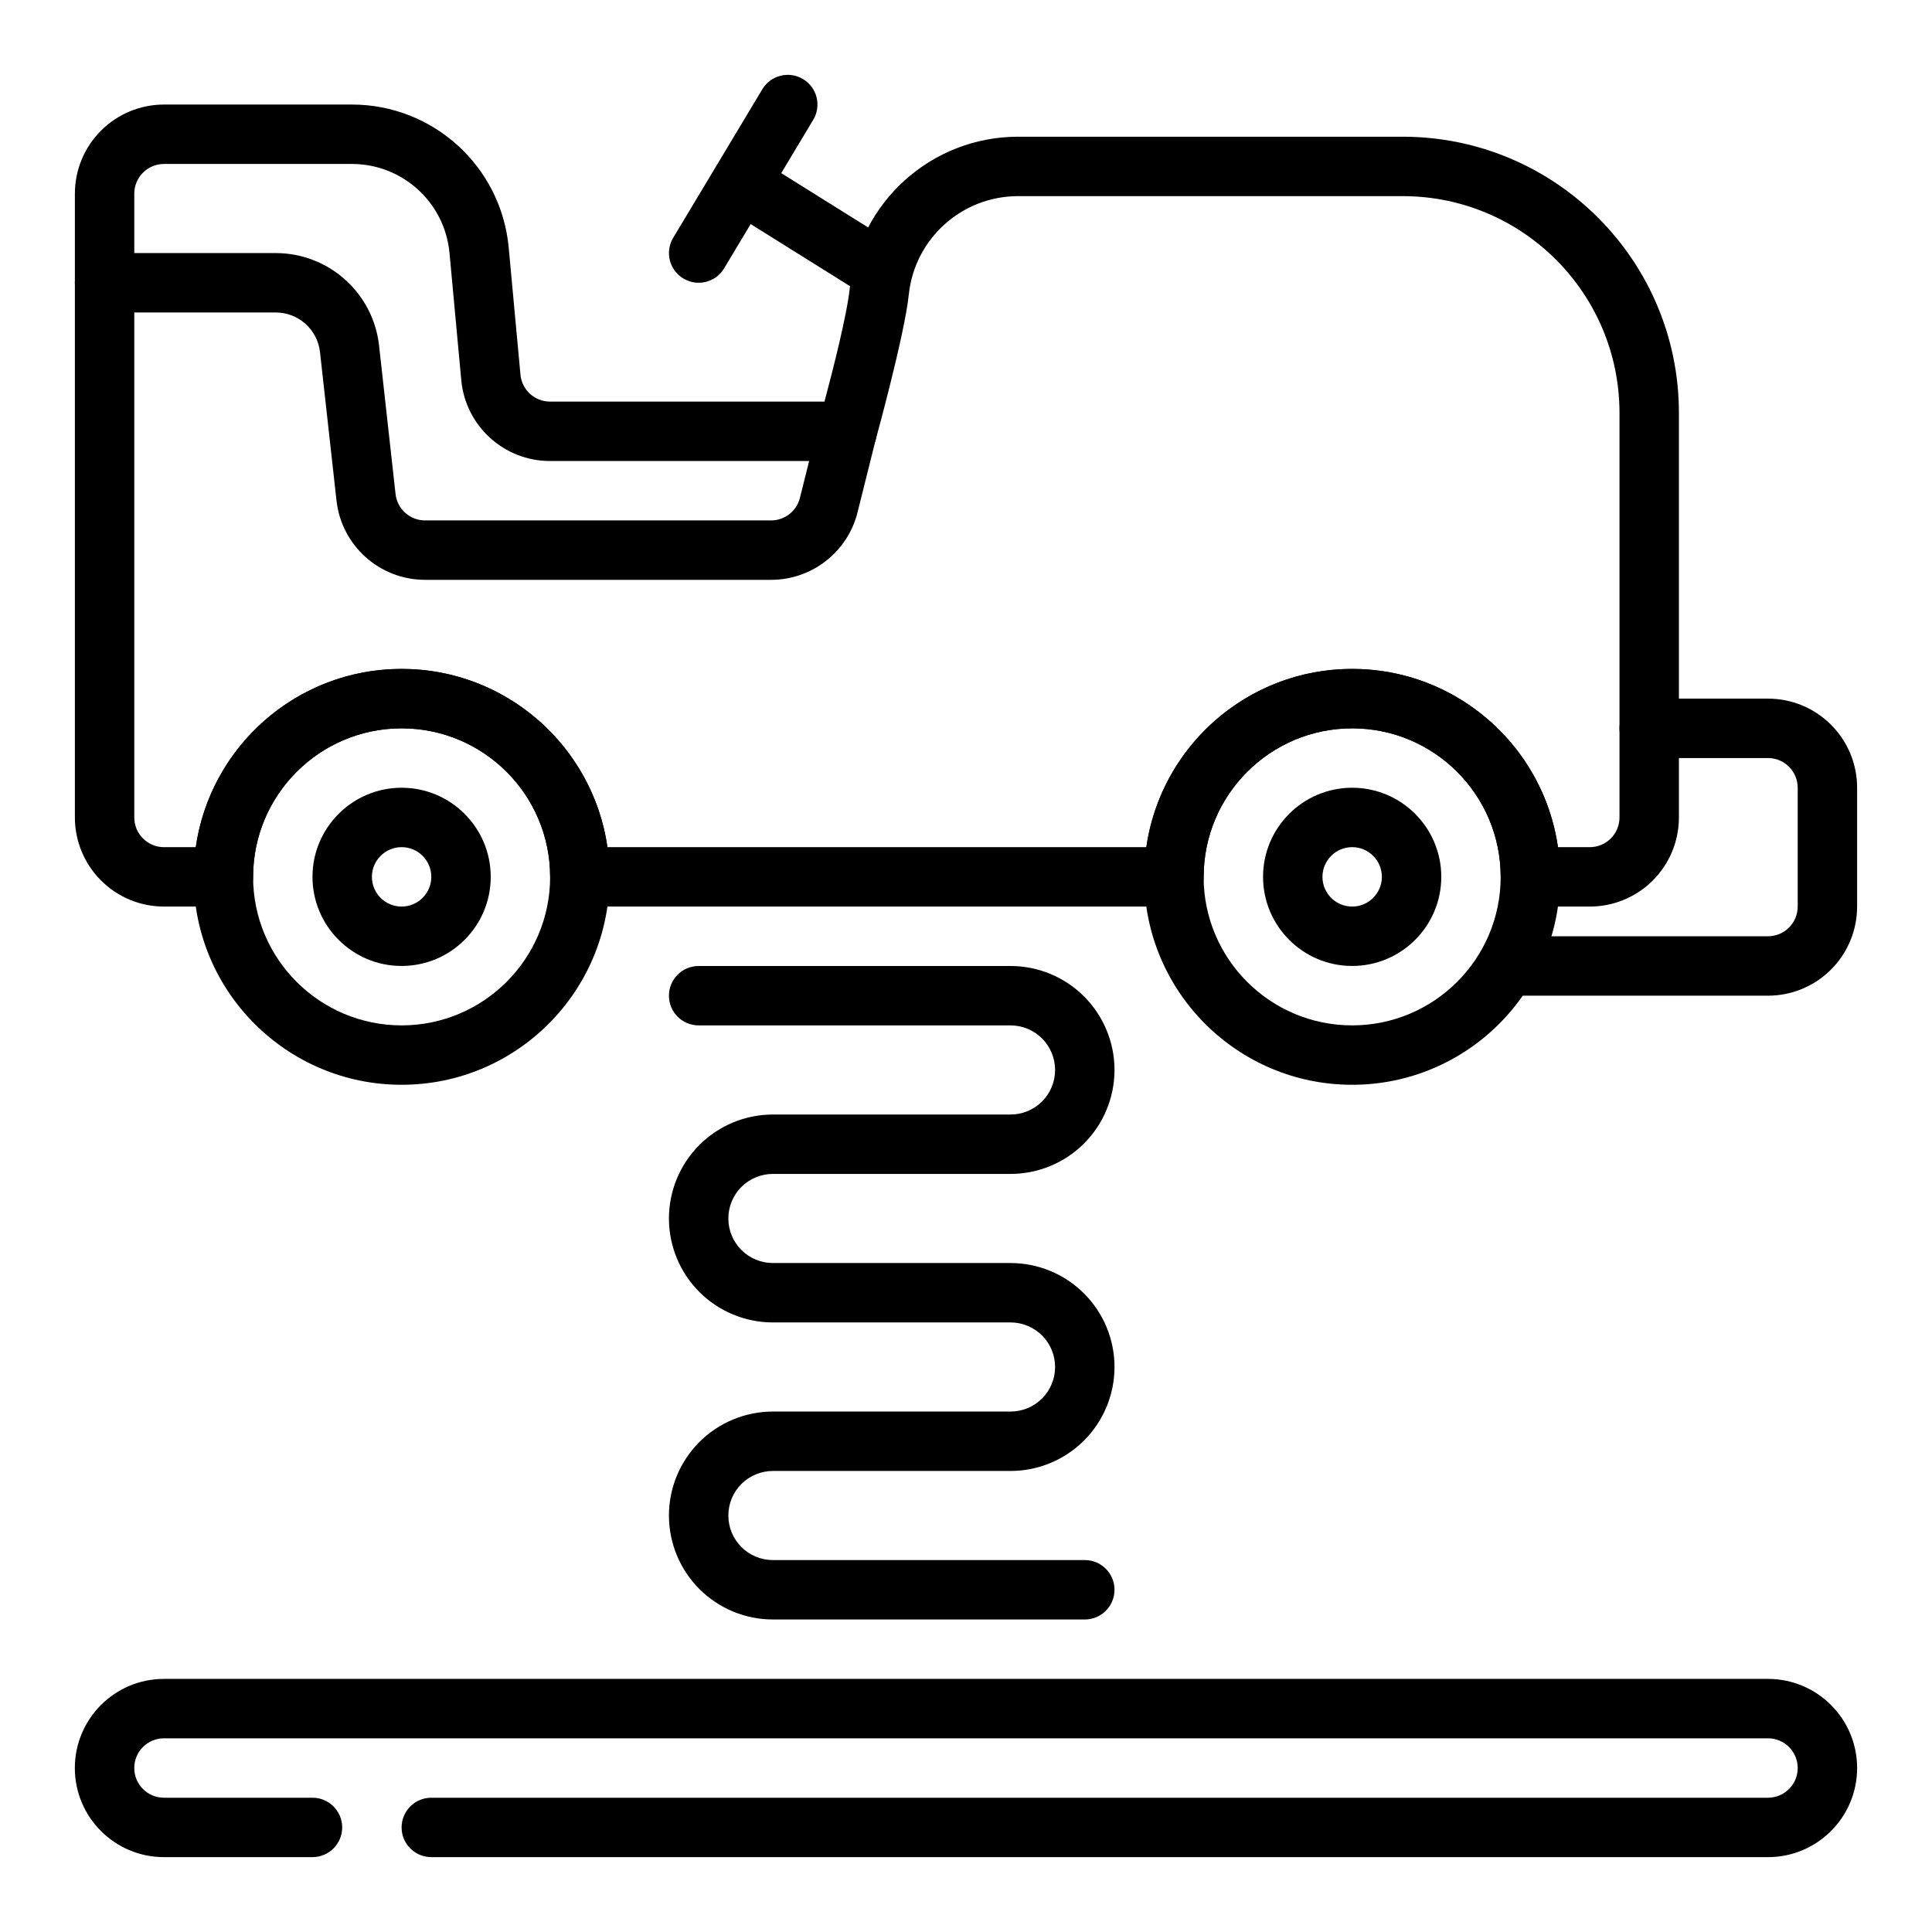 <?xml version="1.0" encoding="UTF-8"?>
<!-- Uploaded to: ICON Repo, www.svgrepo.com, Generator: ICON Repo Mixer Tools -->
<svg fill="#000000" width="800px" height="800px" version="1.1" viewBox="144 144 512 512" xmlns="http://www.w3.org/2000/svg">
 <g fill-rule="evenodd">
  <path d="m380.55 208.33-31.488-19.68c-3.684-2.309-8.543-1.184-10.848 2.5s-1.18 8.543 2.504 10.848l31.488 19.68c3.684 2.309 8.539 1.184 10.848-2.5 2.305-3.688 1.18-8.543-2.504-10.848z"/>
  <path d="m346.02 167.66-23.617 39.359c-2.234 3.723-1.031 8.566 2.703 10.793 3.723 2.234 8.562 1.031 10.793-2.699l23.613-39.359c2.238-3.727 1.031-8.566-2.699-10.793-3.723-2.238-8.566-1.031-10.793 2.699z"/>
  <path d="m250.43 321.27c-30.418 0-55.105 24.688-55.105 55.102 0 30.418 24.688 55.105 55.105 55.105 30.418 0 55.102-24.688 55.102-55.105 0-30.414-24.684-55.102-55.102-55.102zm0 15.742c21.727 0 39.359 17.633 39.359 39.359 0 21.727-17.633 39.363-39.359 39.363-21.727 0-39.359-17.637-39.359-39.363 0-21.727 17.633-39.359 39.359-39.359z"/>
  <path d="m502.33 321.27c-30.414 0-55.102 24.688-55.102 55.102 0 30.418 24.688 55.105 55.102 55.105 30.418 0 55.105-24.688 55.105-55.105 0-30.414-24.688-55.102-55.105-55.102zm0 15.742c21.73 0 39.363 17.633 39.363 39.359 0 21.727-17.633 39.363-39.363 39.363-21.727 0-39.359-17.637-39.359-39.363 0-21.727 17.633-39.359 39.359-39.359z"/>
  <path d="m250.43 352.76c-13.031 0-23.617 10.582-23.617 23.617 0 13.031 10.586 23.613 23.617 23.613s23.617-10.582 23.617-23.613c0-13.035-10.586-23.617-23.617-23.617zm0 15.742c4.344 0 7.871 3.527 7.871 7.875 0 4.344-3.527 7.871-7.871 7.871s-7.871-3.527-7.871-7.871c0-4.348 3.527-7.875 7.871-7.875z"/>
  <path d="m502.34 352.76c-13.035 0-23.617 10.582-23.617 23.617 0 13.031 10.582 23.613 23.617 23.613 13.031 0 23.613-10.582 23.613-23.613 0-13.035-10.582-23.617-23.613-23.617zm0 15.742c4.344 0 7.871 3.527 7.871 7.875 0 4.344-3.527 7.871-7.871 7.871-4.348 0-7.875-3.527-7.875-7.871 0-4.348 3.527-7.875 7.875-7.875z"/>
  <path d="m171.71 226.81h45.359c6.019 0 11.074 4.527 11.734 10.504l4.371 39.336c1.328 11.965 11.438 21.012 23.473 21.012h91.695c10.84 0 20.285-7.379 22.914-17.887 2.227-8.918 4.887-19.562 4.887-19.562 1.055-4.219-1.508-8.492-5.723-9.547-4.219-1.055-8.492 1.508-9.547 5.723l-4.891 19.57c-0.879 3.5-4.027 5.957-7.633 5.957h-91.703c-4.008 0-7.383-3.016-7.824-7.008-1.25-11.277-3.023-27.203-4.367-39.336-1.551-13.949-13.344-24.504-27.387-24.504h-45.359c-4.348 0-7.875 3.527-7.875 7.871 0 4.348 3.527 7.871 7.875 7.871z"/>
  <path d="m549.57 384.25h15.746c6.266 0 12.27-2.488 16.695-6.918 4.434-4.426 6.918-10.43 6.918-16.699v-107.19c0-40.43-32.777-73.211-73.207-73.211h-101.91c-22.969 0-42.23 17.359-44.625 40.203-0.73 7.016-4.504 21.797-6.691 29.992h-72.738c-4.062 0-7.461-3.102-7.832-7.148-1.023-11.074-2.387-25.82-3.125-33.762-2.023-21.43-20.02-37.809-41.539-37.809h-49.801c-6.266 0-12.273 2.488-16.695 6.918-4.434 4.426-6.922 10.43-6.922 16.695v165.31c0 6.269 2.488 12.273 6.922 16.699 4.422 4.43 10.43 6.918 16.695 6.918h15.746c4.344 0 7.871-3.527 7.871-7.871 0-21.727 17.633-39.359 39.359-39.359 21.727 0 39.359 17.633 39.359 39.359 0 4.344 3.527 7.871 7.875 7.871h157.44c4.348 0 7.875-3.527 7.875-7.871 0-21.727 17.633-39.359 39.359-39.359 21.727 0 39.359 17.633 39.359 39.359zm7.305-15.742c-3.816-26.695-26.797-47.234-54.535-47.234-27.742 0-50.719 20.539-54.539 47.234h-142.82c-3.828-26.688-26.805-47.234-54.547-47.234-27.742 0-50.719 20.547-54.543 47.234h-8.434c-2.086 0-4.094-0.828-5.566-2.309-1.477-1.473-2.305-3.481-2.305-5.566v-165.31c0-2.086 0.828-4.09 2.305-5.562 1.473-1.48 3.481-2.309 5.566-2.309h49.801c13.406 0 24.605 10.195 25.859 23.547 0.746 7.926 2.109 22.664 3.125 33.723v0.008c1.117 12.148 11.312 21.445 23.512 21.445h78.762c3.535 0 6.637-2.363 7.586-5.766 0 0 7.621-27.629 8.738-38.336 1.551-14.832 14.059-26.094 28.969-26.094h101.91c31.738 0 57.465 25.734 57.465 57.465v107.19c0 2.086-0.828 4.094-2.309 5.566-1.469 1.48-3.477 2.309-5.562 2.309z"/>
  <path d="m581.05 344.89h31.488c4.344 0 7.871 3.527 7.871 7.871v31.488c0 2.086-0.824 4.094-2.305 5.566-1.473 1.48-3.481 2.305-5.566 2.305h-66.91c-4.348 0-7.875 3.527-7.875 7.875 0 4.344 3.527 7.871 7.875 7.871h66.91c6.266 0 12.273-2.488 16.695-6.922 4.434-4.422 6.922-10.43 6.922-16.695v-31.488c0-13.043-10.574-23.617-23.617-23.617h-31.488c-4.344 0-7.871 3.527-7.871 7.875 0 4.344 3.527 7.871 7.871 7.871z"/>
  <path d="m423.61 427.55c0 3.133-1.242 6.133-3.453 8.352-2.223 2.211-5.219 3.457-8.355 3.457h-62.973c-7.309 0-14.312 2.902-19.484 8.066-5.164 5.172-8.07 12.18-8.07 19.484v0c0 7.305 2.906 14.312 8.07 19.484 5.172 5.164 12.176 8.066 19.484 8.066h62.973c3.137 0 6.133 1.246 8.355 3.457 2.211 2.219 3.453 5.219 3.453 8.352 0 3.133-1.242 6.133-3.453 8.355-2.223 2.211-5.219 3.453-8.355 3.453h-62.973c-7.309 0-14.312 2.906-19.484 8.07-5.164 5.172-8.07 12.176-8.07 19.484v0c0 7.305 2.906 14.309 8.07 19.48 5.172 5.164 12.176 8.07 19.484 8.07h82.656c4.344 0 7.871-3.527 7.871-7.871 0-4.348-3.527-7.875-7.871-7.875h-82.656c-3.133 0-6.133-1.242-8.355-3.453-2.211-2.223-3.453-5.219-3.453-8.352v0c0-3.137 1.242-6.133 3.453-8.355 2.223-2.211 5.223-3.453 8.355-3.453h62.973c7.309 0 14.312-2.906 19.484-8.07 5.164-5.172 8.07-12.18 8.07-19.484 0-7.305-2.906-14.309-8.07-19.48-5.172-5.164-12.176-8.07-19.484-8.07h-62.973c-3.133 0-6.133-1.242-8.355-3.457-2.211-2.219-3.453-5.219-3.453-8.352v0c0-3.133 1.242-6.133 3.453-8.352 2.223-2.211 5.223-3.457 8.355-3.457h62.973c7.309 0 14.312-2.902 19.484-8.066 5.164-5.172 8.07-12.18 8.07-19.484 0-7.305-2.906-14.312-8.07-19.484-5.172-5.164-12.176-8.066-19.484-8.066h-82.656c-4.344 0-7.871 3.523-7.871 7.871 0 4.344 3.527 7.871 7.871 7.871h82.656c3.137 0 6.133 1.246 8.355 3.457 2.211 2.219 3.453 5.219 3.453 8.352z"/>
  <path d="m258.3 636.16h354.24c13.035 0 23.617-10.582 23.617-23.617 0-13.035-10.582-23.617-23.617-23.617h-425.09c-13.035 0-23.617 10.582-23.617 23.617 0 13.035 10.582 23.617 23.617 23.617h39.359c4.348 0 7.875-3.527 7.875-7.871 0-4.348-3.527-7.875-7.875-7.875h-39.359c-4.344 0-7.871-3.527-7.871-7.871s3.527-7.871 7.871-7.871h425.09c4.344 0 7.871 3.527 7.871 7.871s-3.527 7.871-7.871 7.871h-354.24c-4.344 0-7.871 3.527-7.871 7.875 0 4.344 3.527 7.871 7.871 7.871z"/>
 </g>
</svg>